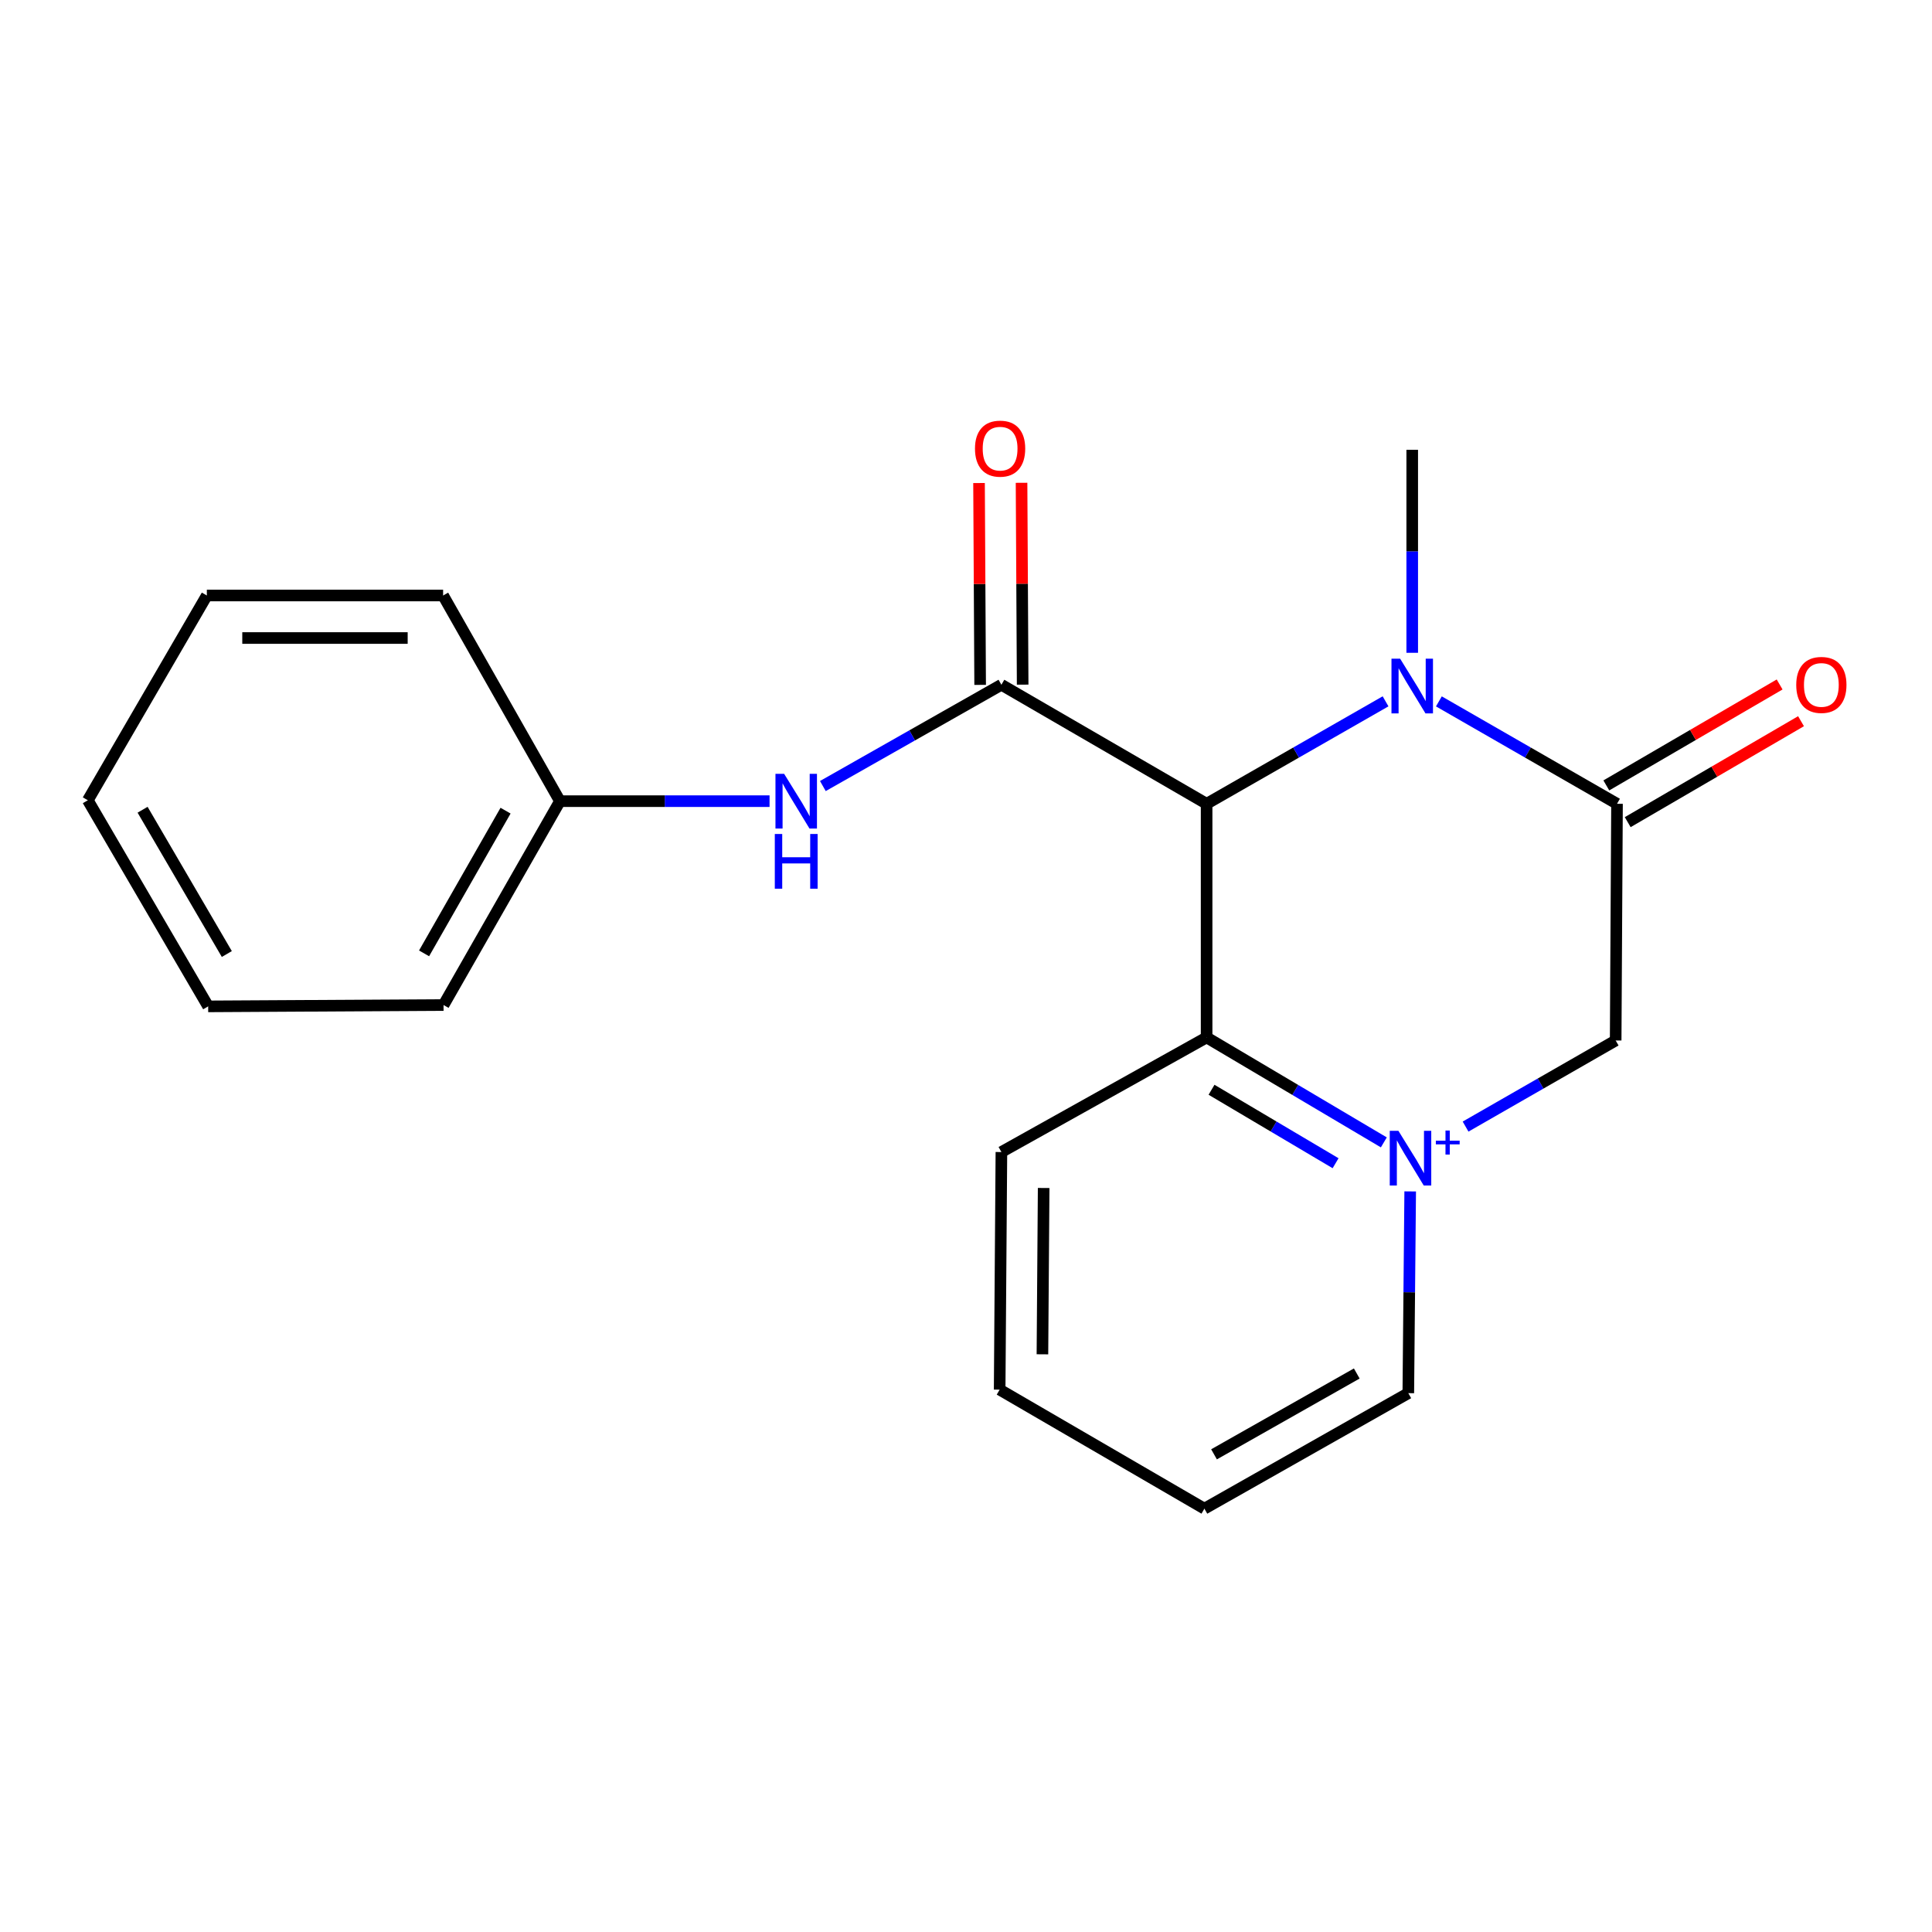 <?xml version='1.0' encoding='iso-8859-1'?>
<svg version='1.1' baseProfile='full'
              xmlns='http://www.w3.org/2000/svg'
                      xmlns:rdkit='http://www.rdkit.org/xml'
                      xmlns:xlink='http://www.w3.org/1999/xlink'
                  xml:space='preserve'
width='1000px' height='1000px' viewBox='0 0 1000 1000'>
<!-- END OF HEADER -->
<rect style='opacity:1.0;fill:#FFFFFF;stroke:none' width='1000' height='1000' x='0' y='0'> </rect>
<path class='bond-1' d='M 624.541,416.037 L 670.851,389.523' style='fill:none;fill-rule:evenodd;stroke:#000000;stroke-width:6px;stroke-linecap:butt;stroke-linejoin:miter;stroke-opacity:1' />
<path class='bond-1' d='M 670.851,389.523 L 717.161,363.008' style='fill:none;fill-rule:evenodd;stroke:#0000FF;stroke-width:6px;stroke-linecap:butt;stroke-linejoin:miter;stroke-opacity:1' />
<path class='bond-2' d='M 624.541,416.037 L 518.323,354.431' style='fill:none;fill-rule:evenodd;stroke:#000000;stroke-width:6px;stroke-linecap:butt;stroke-linejoin:miter;stroke-opacity:1' />
<path class='bond-4' d='M 624.541,416.037 L 624.541,536.975' style='fill:none;fill-rule:evenodd;stroke:#000000;stroke-width:6px;stroke-linecap:butt;stroke-linejoin:miter;stroke-opacity:1' />
<path class='bond-0' d='M 716.268,591.297 L 670.404,564.136' style='fill:none;fill-rule:evenodd;stroke:#0000FF;stroke-width:6px;stroke-linecap:butt;stroke-linejoin:miter;stroke-opacity:1' />
<path class='bond-0' d='M 670.404,564.136 L 624.541,536.975' style='fill:none;fill-rule:evenodd;stroke:#000000;stroke-width:6px;stroke-linecap:butt;stroke-linejoin:miter;stroke-opacity:1' />
<path class='bond-0' d='M 691.295,602.083 L 659.191,583.071' style='fill:none;fill-rule:evenodd;stroke:#0000FF;stroke-width:6px;stroke-linecap:butt;stroke-linejoin:miter;stroke-opacity:1' />
<path class='bond-0' d='M 659.191,583.071 L 627.086,564.058' style='fill:none;fill-rule:evenodd;stroke:#000000;stroke-width:6px;stroke-linecap:butt;stroke-linejoin:miter;stroke-opacity:1' />
<path class='bond-5' d='M 758.579,583.12 L 797.423,560.836' style='fill:none;fill-rule:evenodd;stroke:#0000FF;stroke-width:6px;stroke-linecap:butt;stroke-linejoin:miter;stroke-opacity:1' />
<path class='bond-5' d='M 797.423,560.836 L 836.267,538.552' style='fill:none;fill-rule:evenodd;stroke:#000000;stroke-width:6px;stroke-linecap:butt;stroke-linejoin:miter;stroke-opacity:1' />
<path class='bond-9' d='M 729.913,616.674 L 729.425,668.884' style='fill:none;fill-rule:evenodd;stroke:#0000FF;stroke-width:6px;stroke-linecap:butt;stroke-linejoin:miter;stroke-opacity:1' />
<path class='bond-9' d='M 729.425,668.884 L 728.937,721.095' style='fill:none;fill-rule:evenodd;stroke:#000000;stroke-width:6px;stroke-linecap:butt;stroke-linejoin:miter;stroke-opacity:1' />
<path class='bond-3' d='M 744.763,363.035 L 790.864,389.536' style='fill:none;fill-rule:evenodd;stroke:#0000FF;stroke-width:6px;stroke-linecap:butt;stroke-linejoin:miter;stroke-opacity:1' />
<path class='bond-3' d='M 790.864,389.536 L 836.964,416.037' style='fill:none;fill-rule:evenodd;stroke:#000000;stroke-width:6px;stroke-linecap:butt;stroke-linejoin:miter;stroke-opacity:1' />
<path class='bond-11' d='M 730.966,337.887 L 730.966,285.354' style='fill:none;fill-rule:evenodd;stroke:#0000FF;stroke-width:6px;stroke-linecap:butt;stroke-linejoin:miter;stroke-opacity:1' />
<path class='bond-11' d='M 730.966,285.354 L 730.966,232.822' style='fill:none;fill-rule:evenodd;stroke:#000000;stroke-width:6px;stroke-linecap:butt;stroke-linejoin:miter;stroke-opacity:1' />
<path class='bond-6' d='M 518.323,354.431 L 472.117,380.644' style='fill:none;fill-rule:evenodd;stroke:#000000;stroke-width:6px;stroke-linecap:butt;stroke-linejoin:miter;stroke-opacity:1' />
<path class='bond-6' d='M 472.117,380.644 L 425.911,406.856' style='fill:none;fill-rule:evenodd;stroke:#0000FF;stroke-width:6px;stroke-linecap:butt;stroke-linejoin:miter;stroke-opacity:1' />
<path class='bond-7' d='M 529.326,354.371 L 529.039,302.132' style='fill:none;fill-rule:evenodd;stroke:#000000;stroke-width:6px;stroke-linecap:butt;stroke-linejoin:miter;stroke-opacity:1' />
<path class='bond-7' d='M 529.039,302.132 L 528.752,249.894' style='fill:none;fill-rule:evenodd;stroke:#FF0000;stroke-width:6px;stroke-linecap:butt;stroke-linejoin:miter;stroke-opacity:1' />
<path class='bond-7' d='M 507.32,354.492 L 507.033,302.253' style='fill:none;fill-rule:evenodd;stroke:#000000;stroke-width:6px;stroke-linecap:butt;stroke-linejoin:miter;stroke-opacity:1' />
<path class='bond-7' d='M 507.033,302.253 L 506.746,250.015' style='fill:none;fill-rule:evenodd;stroke:#FF0000;stroke-width:6px;stroke-linecap:butt;stroke-linejoin:miter;stroke-opacity:1' />
<path class='bond-8' d='M 842.502,425.545 L 887.355,399.42' style='fill:none;fill-rule:evenodd;stroke:#000000;stroke-width:6px;stroke-linecap:butt;stroke-linejoin:miter;stroke-opacity:1' />
<path class='bond-8' d='M 887.355,399.42 L 932.207,373.294' style='fill:none;fill-rule:evenodd;stroke:#FF0000;stroke-width:6px;stroke-linecap:butt;stroke-linejoin:miter;stroke-opacity:1' />
<path class='bond-8' d='M 831.426,406.529 L 876.279,380.404' style='fill:none;fill-rule:evenodd;stroke:#000000;stroke-width:6px;stroke-linecap:butt;stroke-linejoin:miter;stroke-opacity:1' />
<path class='bond-8' d='M 876.279,380.404 L 921.131,354.278' style='fill:none;fill-rule:evenodd;stroke:#FF0000;stroke-width:6px;stroke-linecap:butt;stroke-linejoin:miter;stroke-opacity:1' />
<path class='bond-20' d='M 836.964,416.037 L 836.267,538.552' style='fill:none;fill-rule:evenodd;stroke:#000000;stroke-width:6px;stroke-linecap:butt;stroke-linejoin:miter;stroke-opacity:1' />
<path class='bond-12' d='M 624.541,536.975 L 518.323,596.294' style='fill:none;fill-rule:evenodd;stroke:#000000;stroke-width:6px;stroke-linecap:butt;stroke-linejoin:miter;stroke-opacity:1' />
<path class='bond-10' d='M 398.321,414.68 L 344.072,414.68' style='fill:none;fill-rule:evenodd;stroke:#0000FF;stroke-width:6px;stroke-linecap:butt;stroke-linejoin:miter;stroke-opacity:1' />
<path class='bond-10' d='M 344.072,414.68 L 289.824,414.68' style='fill:none;fill-rule:evenodd;stroke:#000000;stroke-width:6px;stroke-linecap:butt;stroke-linejoin:miter;stroke-opacity:1' />
<path class='bond-21' d='M 728.937,721.095 L 623.392,780.879' style='fill:none;fill-rule:evenodd;stroke:#000000;stroke-width:6px;stroke-linecap:butt;stroke-linejoin:miter;stroke-opacity:1' />
<path class='bond-21' d='M 702.259,710.915 L 628.378,752.763' style='fill:none;fill-rule:evenodd;stroke:#000000;stroke-width:6px;stroke-linecap:butt;stroke-linejoin:miter;stroke-opacity:1' />
<path class='bond-13' d='M 289.824,414.68 L 229.575,520.201' style='fill:none;fill-rule:evenodd;stroke:#000000;stroke-width:6px;stroke-linecap:butt;stroke-linejoin:miter;stroke-opacity:1' />
<path class='bond-13' d='M 261.675,419.597 L 219.501,493.461' style='fill:none;fill-rule:evenodd;stroke:#000000;stroke-width:6px;stroke-linecap:butt;stroke-linejoin:miter;stroke-opacity:1' />
<path class='bond-14' d='M 289.824,414.68 L 229.355,308.23' style='fill:none;fill-rule:evenodd;stroke:#000000;stroke-width:6px;stroke-linecap:butt;stroke-linejoin:miter;stroke-opacity:1' />
<path class='bond-16' d='M 518.323,596.294 L 517.419,719.273' style='fill:none;fill-rule:evenodd;stroke:#000000;stroke-width:6px;stroke-linecap:butt;stroke-linejoin:miter;stroke-opacity:1' />
<path class='bond-16' d='M 540.194,614.903 L 539.56,700.988' style='fill:none;fill-rule:evenodd;stroke:#000000;stroke-width:6px;stroke-linecap:butt;stroke-linejoin:miter;stroke-opacity:1' />
<path class='bond-18' d='M 229.575,520.201 L 107.745,520.898' style='fill:none;fill-rule:evenodd;stroke:#000000;stroke-width:6px;stroke-linecap:butt;stroke-linejoin:miter;stroke-opacity:1' />
<path class='bond-17' d='M 229.355,308.23 L 107.06,308.23' style='fill:none;fill-rule:evenodd;stroke:#000000;stroke-width:6px;stroke-linecap:butt;stroke-linejoin:miter;stroke-opacity:1' />
<path class='bond-17' d='M 211.011,330.237 L 125.404,330.237' style='fill:none;fill-rule:evenodd;stroke:#000000;stroke-width:6px;stroke-linecap:butt;stroke-linejoin:miter;stroke-opacity:1' />
<path class='bond-15' d='M 623.392,780.879 L 517.419,719.273' style='fill:none;fill-rule:evenodd;stroke:#000000;stroke-width:6px;stroke-linecap:butt;stroke-linejoin:miter;stroke-opacity:1' />
<path class='bond-19' d='M 107.06,308.23 L 45.455,414.216' style='fill:none;fill-rule:evenodd;stroke:#000000;stroke-width:6px;stroke-linecap:butt;stroke-linejoin:miter;stroke-opacity:1' />
<path class='bond-22' d='M 107.745,520.898 L 45.455,414.216' style='fill:none;fill-rule:evenodd;stroke:#000000;stroke-width:6px;stroke-linecap:butt;stroke-linejoin:miter;stroke-opacity:1' />
<path class='bond-22' d='M 117.405,493.799 L 73.802,419.122' style='fill:none;fill-rule:evenodd;stroke:#000000;stroke-width:6px;stroke-linecap:butt;stroke-linejoin:miter;stroke-opacity:1' />
<path  class='atom-1' d='M 723.814 585.313
L 733.094 600.313
Q 734.014 601.793, 735.494 604.473
Q 736.974 607.153, 737.054 607.313
L 737.054 585.313
L 740.814 585.313
L 740.814 613.633
L 736.934 613.633
L 726.974 597.233
Q 725.814 595.313, 724.574 593.113
Q 723.374 590.913, 723.014 590.233
L 723.014 613.633
L 719.334 613.633
L 719.334 585.313
L 723.814 585.313
' fill='#0000FF'/>
<path  class='atom-1' d='M 743.19 590.418
L 748.18 590.418
L 748.18 585.164
L 750.397 585.164
L 750.397 590.418
L 755.519 590.418
L 755.519 592.318
L 750.397 592.318
L 750.397 597.598
L 748.18 597.598
L 748.18 592.318
L 743.19 592.318
L 743.19 590.418
' fill='#0000FF'/>
<path  class='atom-2' d='M 724.706 340.944
L 733.986 355.944
Q 734.906 357.424, 736.386 360.104
Q 737.866 362.784, 737.946 362.944
L 737.946 340.944
L 741.706 340.944
L 741.706 369.264
L 737.826 369.264
L 727.866 352.864
Q 726.706 350.944, 725.466 348.744
Q 724.266 346.544, 723.906 345.864
L 723.906 369.264
L 720.226 369.264
L 720.226 340.944
L 724.706 340.944
' fill='#0000FF'/>
<path  class='atom-7' d='M 405.858 400.52
L 415.138 415.52
Q 416.058 417, 417.538 419.68
Q 419.018 422.36, 419.098 422.52
L 419.098 400.52
L 422.858 400.52
L 422.858 428.84
L 418.978 428.84
L 409.018 412.44
Q 407.858 410.52, 406.618 408.32
Q 405.418 406.12, 405.058 405.44
L 405.058 428.84
L 401.378 428.84
L 401.378 400.52
L 405.858 400.52
' fill='#0000FF'/>
<path  class='atom-7' d='M 401.038 431.672
L 404.878 431.672
L 404.878 443.712
L 419.358 443.712
L 419.358 431.672
L 423.198 431.672
L 423.198 459.992
L 419.358 459.992
L 419.358 446.912
L 404.878 446.912
L 404.878 459.992
L 401.038 459.992
L 401.038 431.672
' fill='#0000FF'/>
<path  class='atom-8' d='M 504.651 232.217
Q 504.651 225.417, 508.011 221.617
Q 511.371 217.817, 517.651 217.817
Q 523.931 217.817, 527.291 221.617
Q 530.651 225.417, 530.651 232.217
Q 530.651 239.097, 527.251 243.017
Q 523.851 246.897, 517.651 246.897
Q 511.411 246.897, 508.011 243.017
Q 504.651 239.137, 504.651 232.217
M 517.651 243.697
Q 521.971 243.697, 524.291 240.817
Q 526.651 237.897, 526.651 232.217
Q 526.651 226.657, 524.291 223.857
Q 521.971 221.017, 517.651 221.017
Q 513.331 221.017, 510.971 223.817
Q 508.651 226.617, 508.651 232.217
Q 508.651 237.937, 510.971 240.817
Q 513.331 243.697, 517.651 243.697
' fill='#FF0000'/>
<path  class='atom-9' d='M 929.729 354.511
Q 929.729 347.711, 933.089 343.911
Q 936.449 340.111, 942.729 340.111
Q 949.009 340.111, 952.369 343.911
Q 955.729 347.711, 955.729 354.511
Q 955.729 361.391, 952.329 365.311
Q 948.929 369.191, 942.729 369.191
Q 936.489 369.191, 933.089 365.311
Q 929.729 361.431, 929.729 354.511
M 942.729 365.991
Q 947.049 365.991, 949.369 363.111
Q 951.729 360.191, 951.729 354.511
Q 951.729 348.951, 949.369 346.151
Q 947.049 343.311, 942.729 343.311
Q 938.409 343.311, 936.049 346.111
Q 933.729 348.911, 933.729 354.511
Q 933.729 360.231, 936.049 363.111
Q 938.409 365.991, 942.729 365.991
' fill='#FF0000'/>
</svg>
